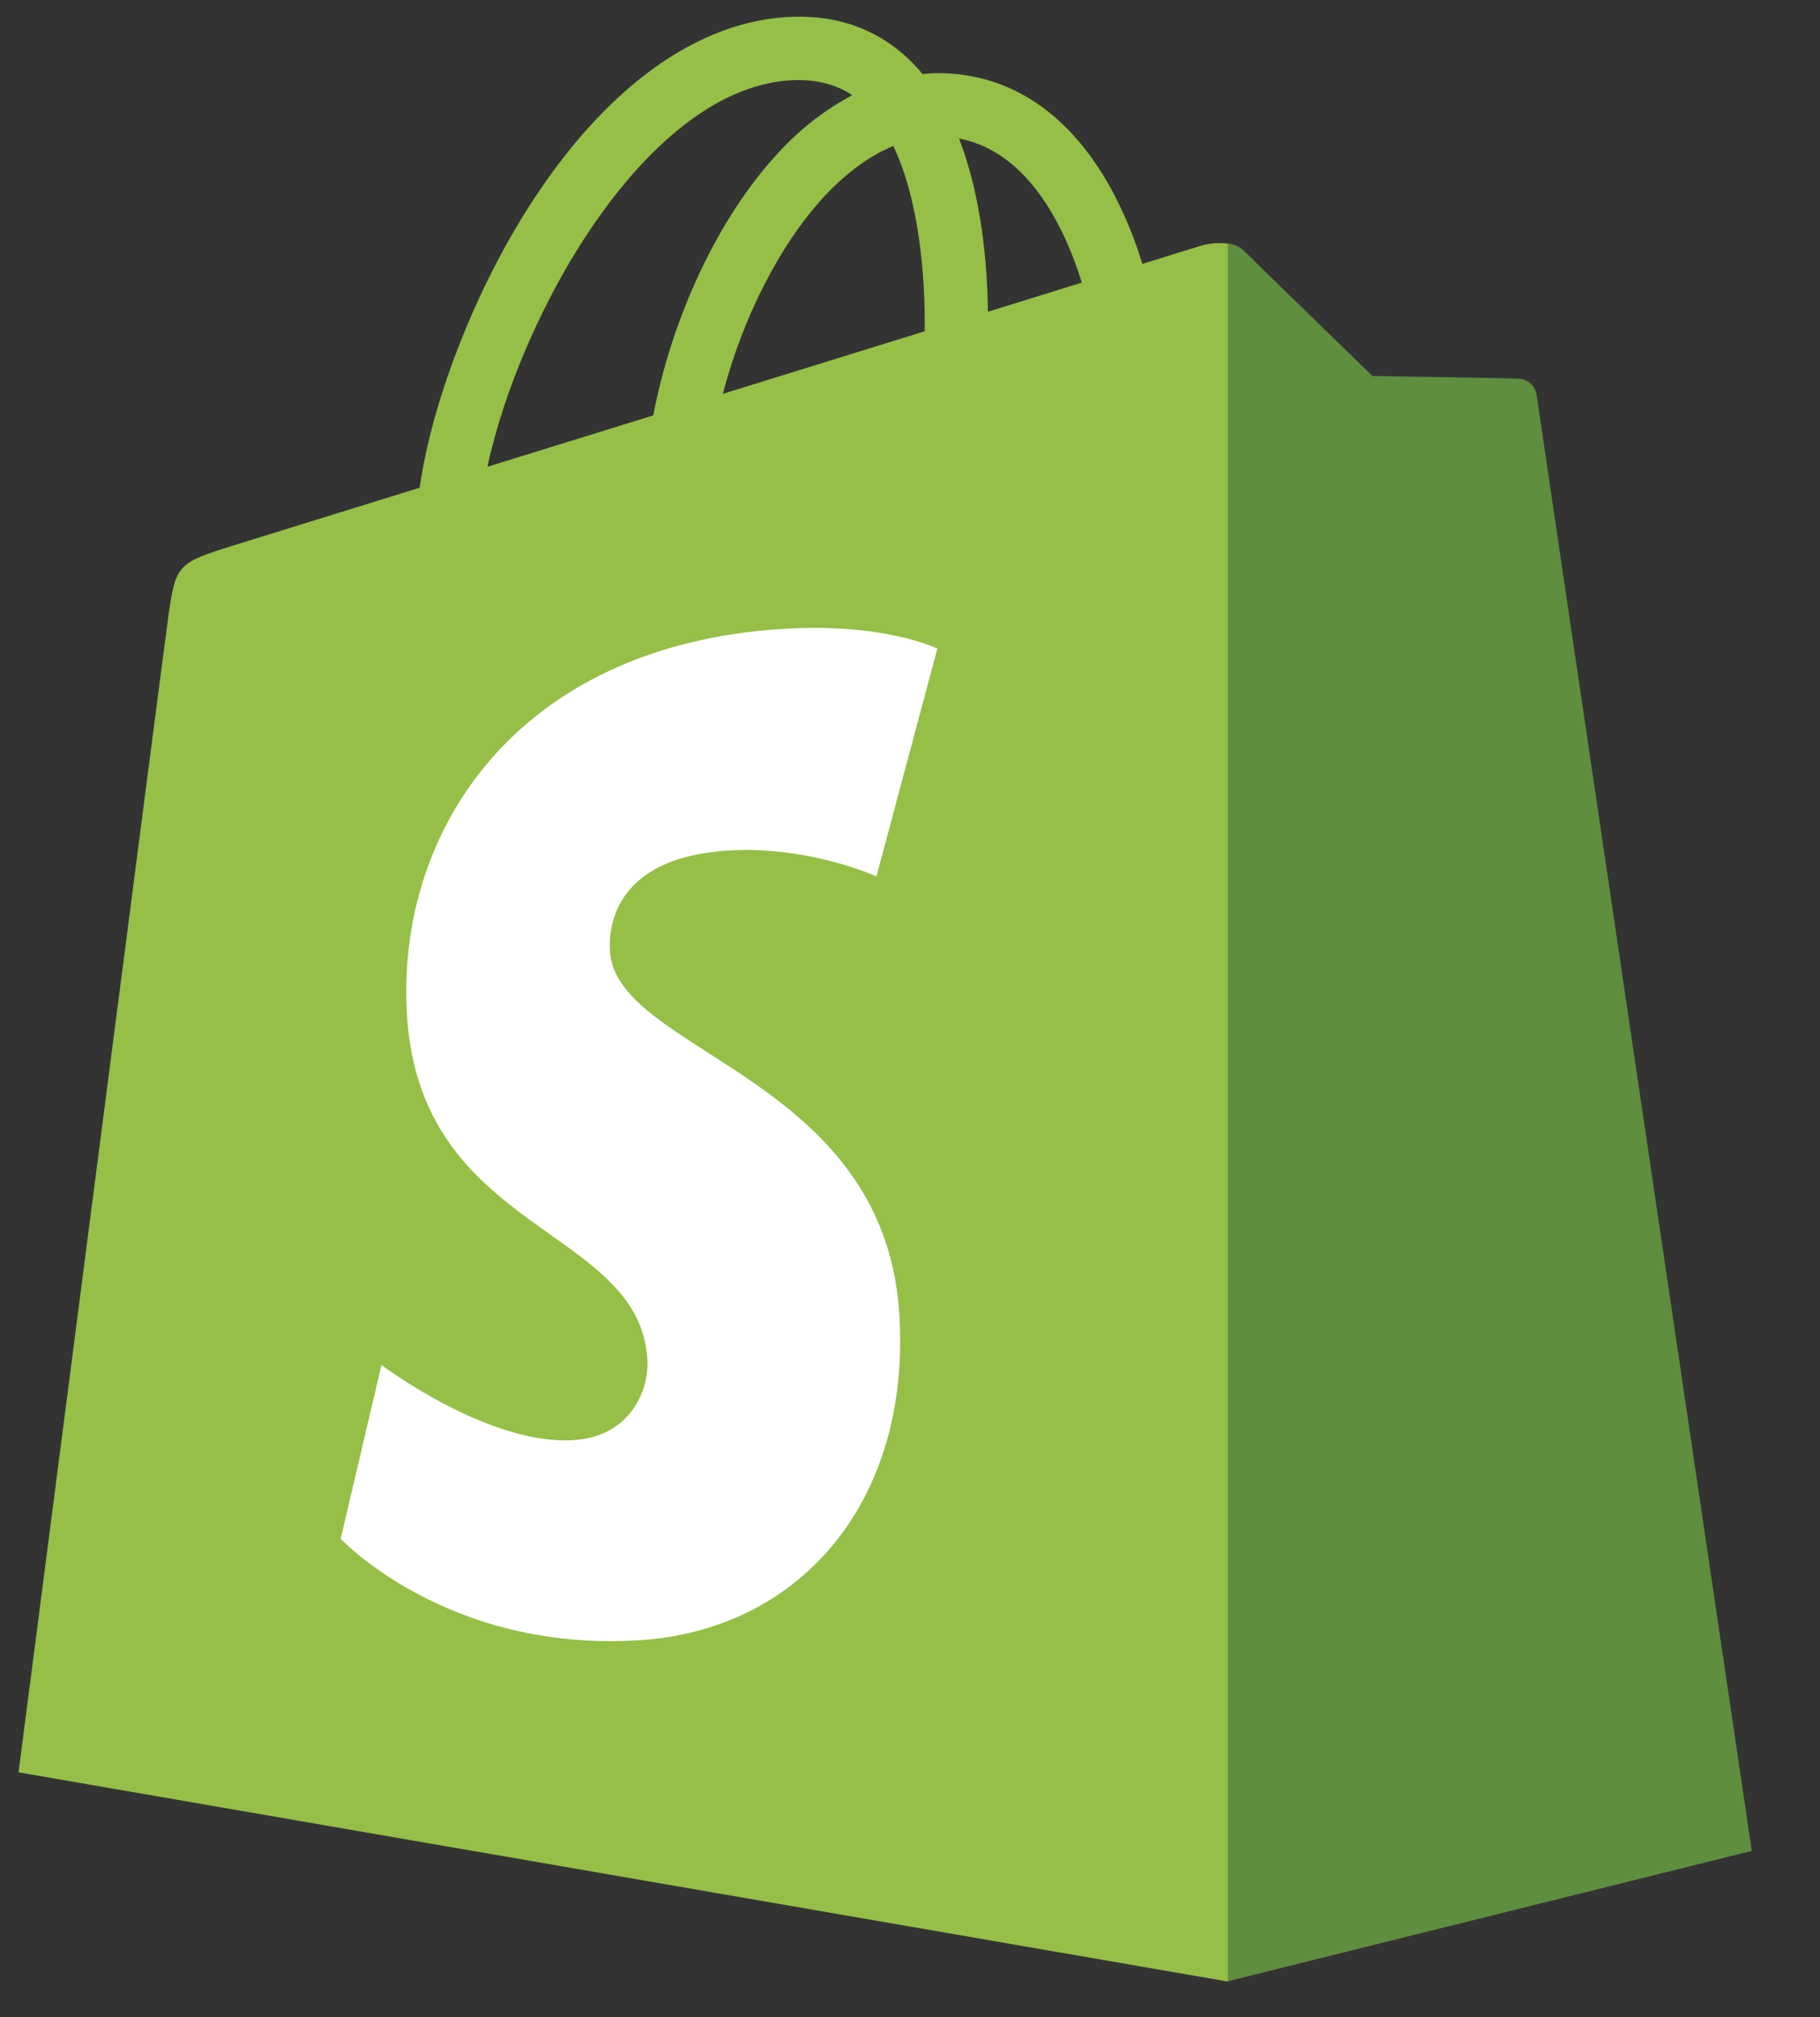 <svg width="37" height="41" viewBox="0 0 37 41" fill="none" xmlns="http://www.w3.org/2000/svg">
    <rect x="0" y="0" width="37" height="41" fill="#333333" stroke="none"/>
    <g clip-path="url(#clip0_562_4565)">
        <path fill-rule="evenodd" clip-rule="evenodd" d="M25.381 39.962L25.291 5.105C25.056 4.87 24.597 4.941 24.418 4.993L23.224 5.363C23.077 4.878 22.886 4.409 22.653 3.959C21.806 2.343 20.568 1.489 19.069 1.487H19.065C18.965 1.487 18.866 1.496 18.766 1.504L18.754 1.505C18.711 1.452 18.666 1.4 18.619 1.349C17.967 0.652 17.13 0.312 16.127 0.341C14.193 0.396 12.267 1.793 10.705 4.275C9.605 6.022 8.771 8.215 8.532 9.913L4.724 11.093C3.603 11.445 3.569 11.48 3.421 12.537C3.31 13.336 0.377 36.023 0.377 36.023L24.96 40.275L25.381 39.962ZM17.327 1.934C17 1.719 16.618 1.619 16.164 1.628C13.178 1.714 10.574 6.379 9.91 9.487L12.77 8.601L13.281 8.443C13.655 6.469 14.595 4.421 15.825 3.103C16.255 2.631 16.763 2.236 17.326 1.934H17.327ZM14.694 8.005L18.799 6.733C18.812 5.664 18.696 4.083 18.16 2.967C17.59 3.202 17.111 3.614 16.767 3.982C15.844 4.973 15.091 6.486 14.695 8.005H14.694ZM20.085 6.336L21.993 5.744C21.688 4.754 20.965 3.094 19.497 2.815C19.954 3.993 20.071 5.356 20.085 6.336Z" fill="#95BF47"/>
        <path d="M30.89 7.698C30.744 7.686 27.902 7.642 27.902 7.642C27.902 7.642 25.525 5.334 25.29 5.098C25.199 5.014 25.084 4.961 24.961 4.947V40.269L35.613 37.62C35.613 37.62 31.266 8.224 31.238 8.023C31.225 7.938 31.183 7.859 31.12 7.8C31.057 7.741 30.977 7.705 30.89 7.698Z" fill="#5E8E3E"/>
        <path d="M19.056 13.183L17.818 17.813C17.818 17.813 16.438 17.184 14.801 17.288C12.401 17.439 12.376 18.953 12.4 19.334C12.531 21.402 17.977 21.856 18.283 26.706C18.524 30.522 16.26 33.133 12.997 33.338C9.082 33.586 6.926 31.275 6.926 31.275L7.755 27.744C7.755 27.744 9.925 29.382 11.661 29.271C12.797 29.2 13.202 28.277 13.161 27.624C12.99 24.924 8.555 25.082 8.274 20.645C8.039 16.908 10.491 13.125 15.902 12.783C17.988 12.65 19.056 13.184 19.056 13.184" fill="white"/>
    </g>
    <defs>
        <clipPath id="clip0_562_4565">
            <rect width="36.07" height="40.68" fill="white"/>
        </clipPath>
    </defs>
</svg>
